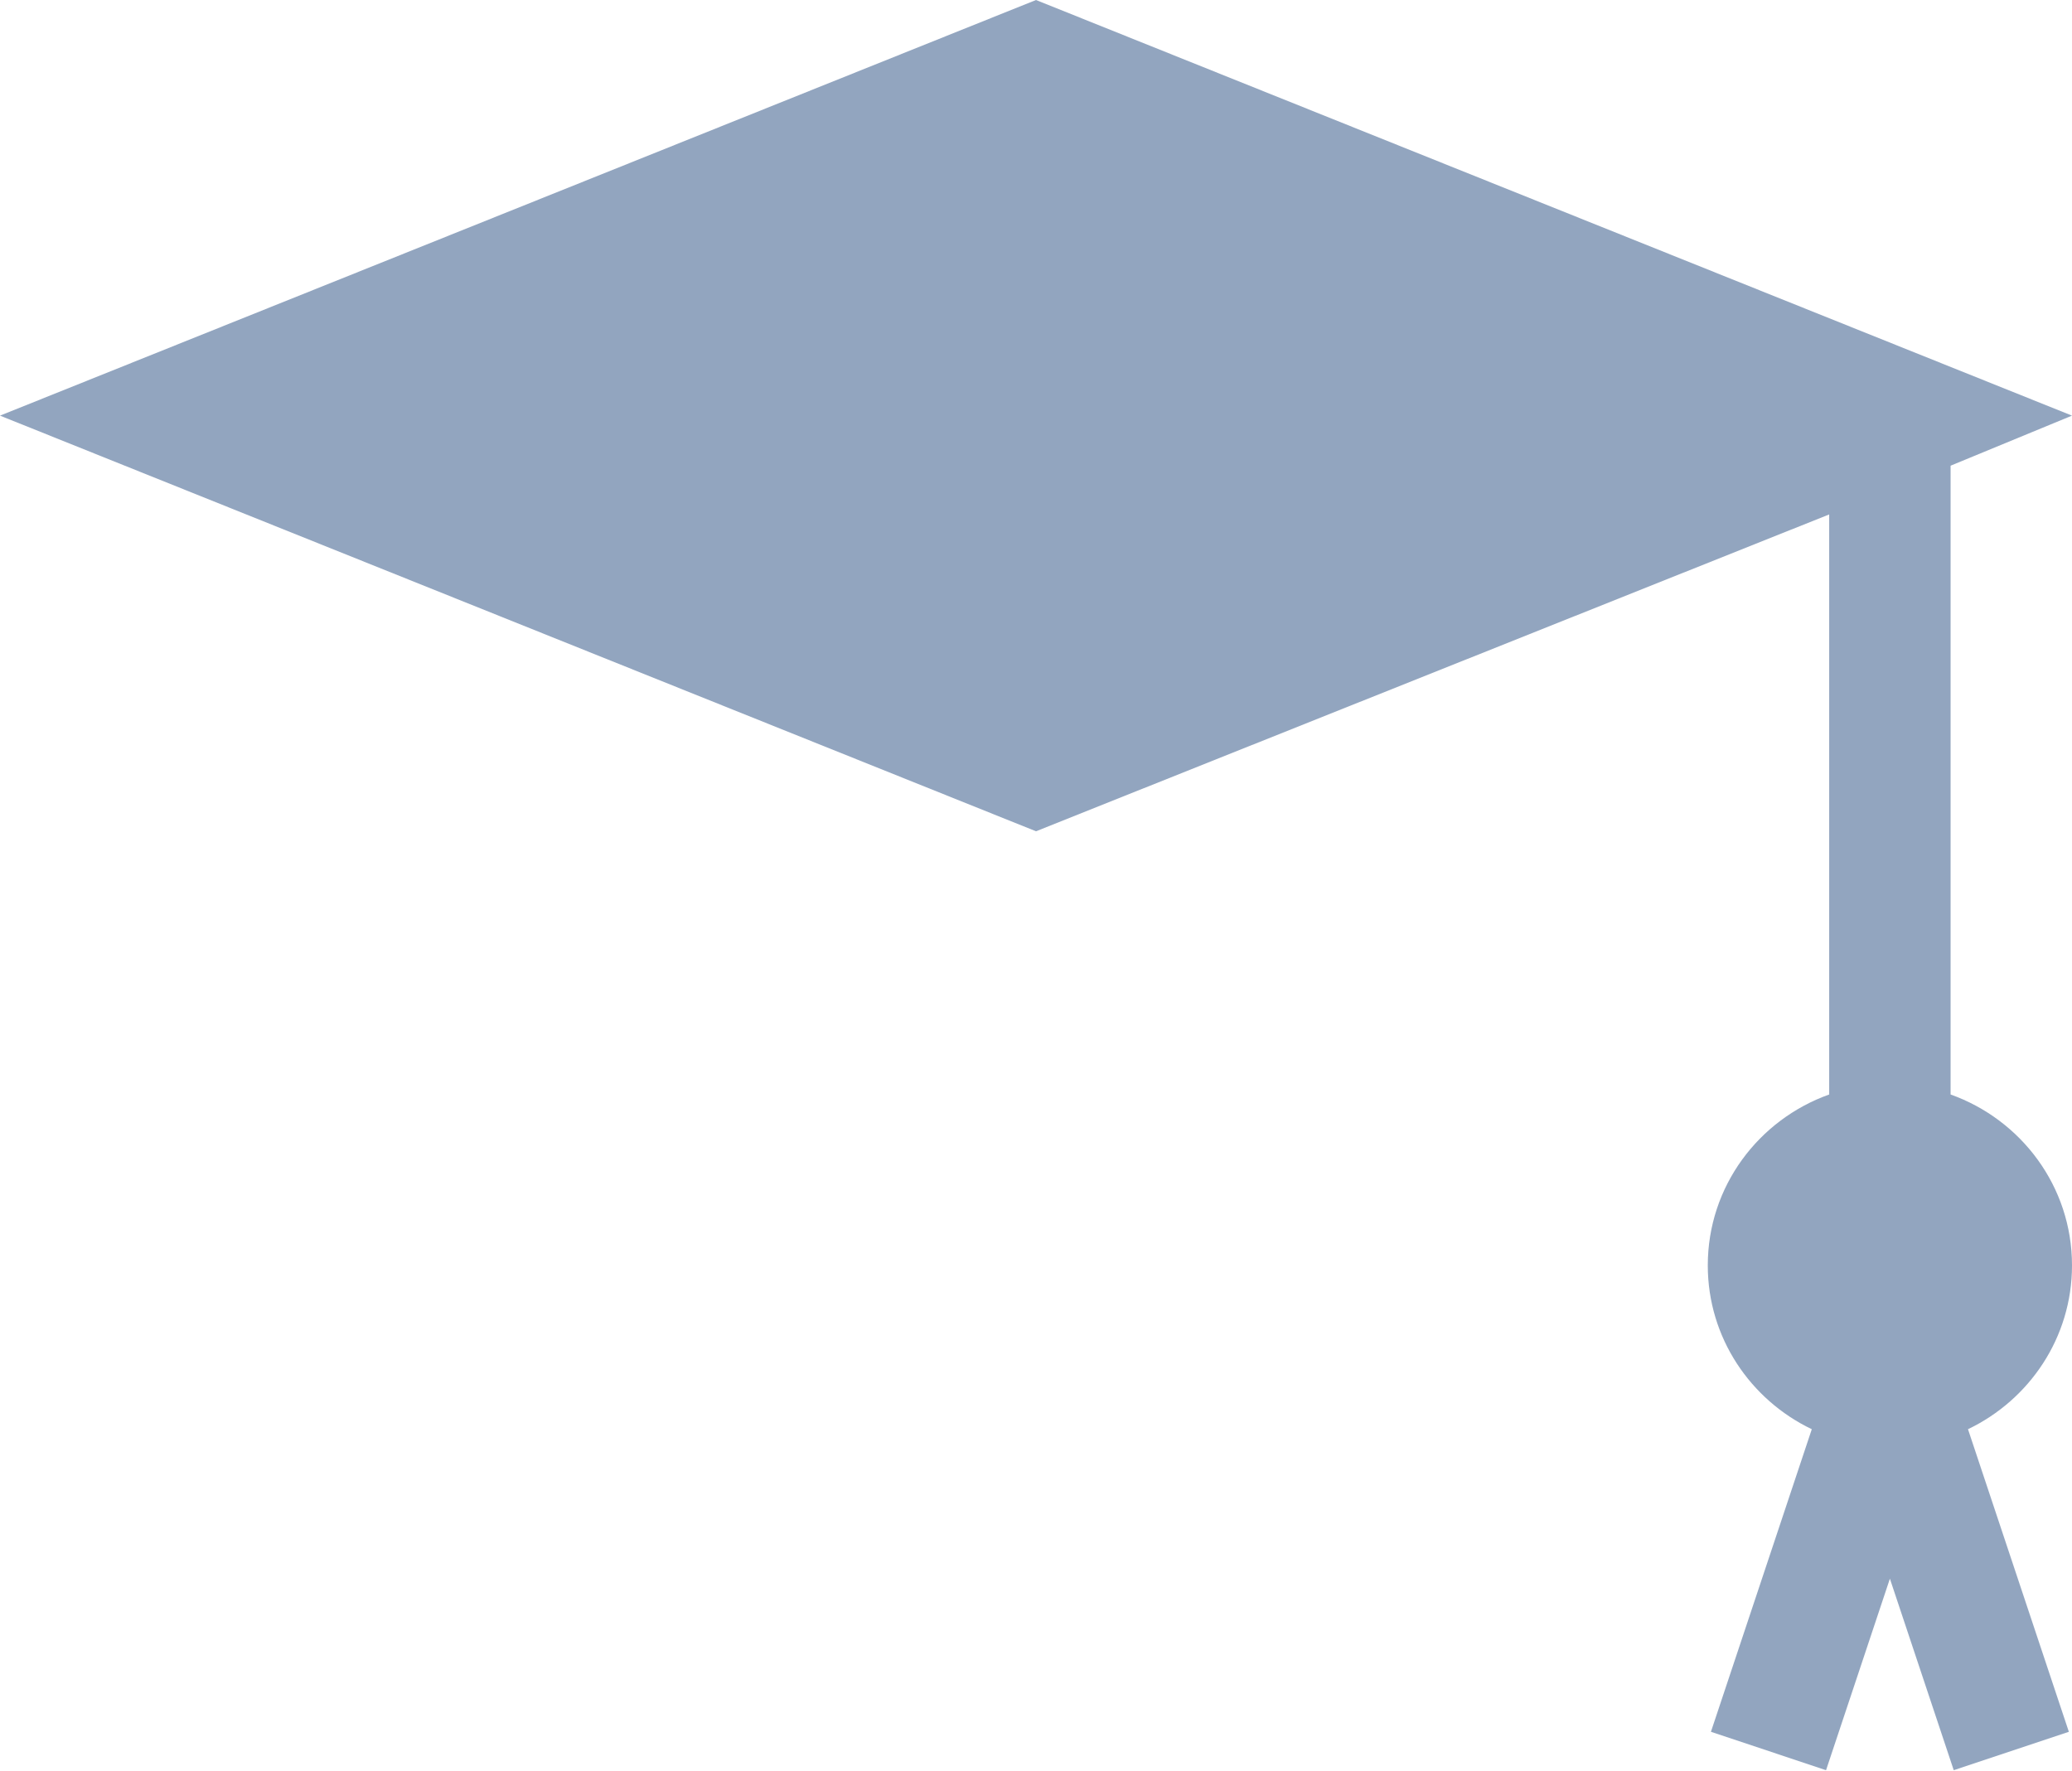 <?xml version="1.0" encoding="UTF-8"?> <svg xmlns="http://www.w3.org/2000/svg" width="172" height="147" viewBox="0 0 172 147" fill="none"> <path d="M172 105.052C172 98.492 167.775 92.951 161.922 90.863V38.661L172 34.505L86 0L0 34.505L86 69.011L151.844 42.707V90.863C145.991 92.951 141.766 98.492 141.766 105.052C141.766 111.059 145.313 116.215 150.4 118.651L142.027 143.771L151.583 146.959L156.883 131.06L162.183 146.959L171.739 143.771L163.366 118.651C168.452 116.215 172 111.059 172 105.052Z" fill="#92A5BF"></path> </svg> 